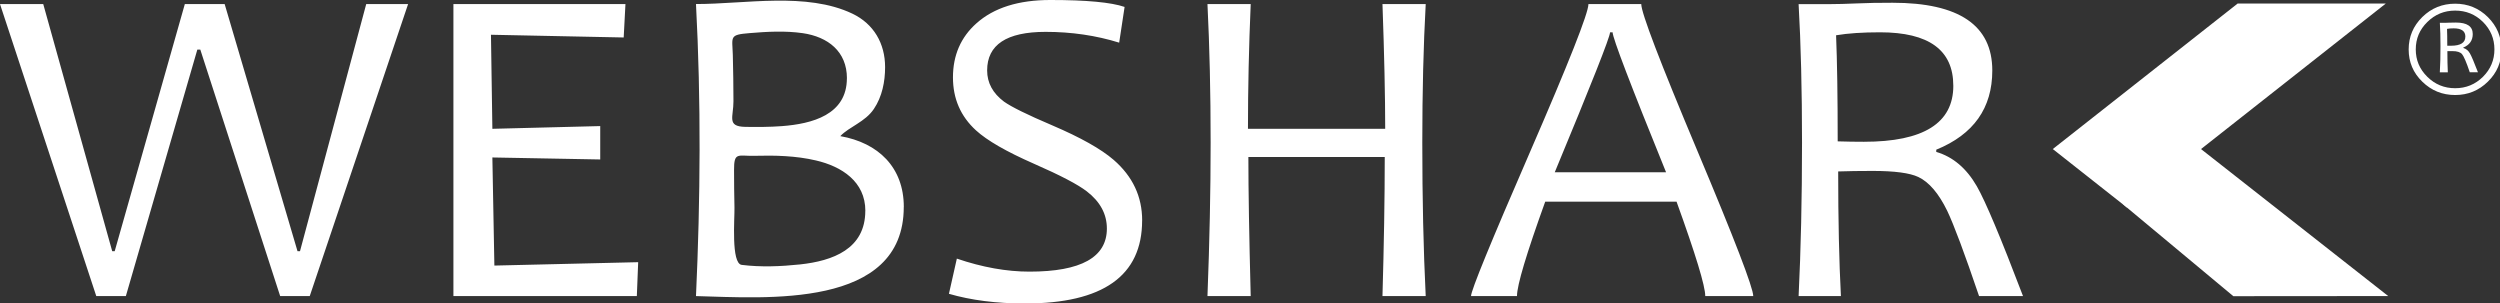 <?xml version="1.0" encoding="utf-8"?>
<!-- Generator: Adobe Illustrator 15.0.0, SVG Export Plug-In . SVG Version: 6.00 Build 0)  -->
<!DOCTYPE svg PUBLIC "-//W3C//DTD SVG 1.1//EN" "http://www.w3.org/Graphics/SVG/1.1/DTD/svg11.dtd">
<svg version="1.1"
	 id="svg3095" xmlns:dc="http://purl.org/dc/elements/1.1/" xmlns:svg="http://www.w3.org/2000/svg" xmlns:cc="http://creativecommons.org/ns#" xmlns:sodipodi="http://sodipodi.sourceforge.net/DTD/sodipodi-0.dtd" xmlns:rdf="http://www.w3.org/1999/02/22-rdf-syntax-ns#" xmlns:inkscape="http://www.inkscape.org/namespaces/inkscape" sodipodi:docname="wslogo-mono.svg" inkscape:version="0.48.5 r10040"
	 xmlns="http://www.w3.org/2000/svg" xmlns:xlink="http://www.w3.org/1999/xlink" x="0px" y="0px" width="80.102px"
	 height="9.717px" viewBox="0 0 80.102 9.717" enable-background="new 0 0 80.102 9.717" xml:space="preserve">
<rect x="0" y="0" width="80.102" height="9.717" fill="#333333" stroke="none"/>
<sodipodi:namedview  id="namedview3119" gridtolerance="10" pagecolor="#ffffff" fit-margin-left="0" fit-margin-top="0" borderopacity="1" inkscape:cx="39.586969" inkscape:zoom="5.6594999" inkscape:cy="11.079796" objecttolerance="10" showgrid="false" bordercolor="#666666" guidetolerance="10" inkscape:window-maximized="1" inkscape:current-layer="svg3095" inkscape:window-y="-8" fit-margin-right="0" fit-margin-bottom="0" inkscape:pageopacity="0" inkscape:window-height="962" inkscape:window-width="1280" inkscape:window-x="1272" inkscape:pageshadow="2">
	</sodipodi:namedview>
<g id="g3123" transform="matrix(0.793,0,0,0.793,-6.0775949e-7,-0.972)">
	<g id="use3100">
		<path id="a" inkscape:connector-curvature="0" fill="#FFFFFF" d="M85.79,9.489l4.447,3.704l6.256-0.005v-0.001L88.84,7.177
			L85.79,9.489z"/>
	</g>
	<path id="path3106" inkscape:connector-curvature="0" fill="#FFFFFF" d="M16.489,1.39l-3.974,11.799H11.32L8.093,3.23h-0.12
		l-2.888,9.959H3.89L0,1.39h1.747l2.787,9.986h0.1L7.468,1.39h1.609l2.944,9.986h0.1l2.676-9.986H16.489z M25.785,11.82
		l-0.054,1.369h-7.411V1.39h6.951L25.2,2.74L19.837,2.63l0.057,3.8l4.358-0.11v1.349l-4.358-0.081l0.081,4.368l5.812-0.137
		 M34.964,9.744c0-1.177-0.95-1.793-1.999-2.036c-0.81-0.19-1.655-0.209-2.483-0.187c-0.663,0.017-0.828-0.173-0.823,0.579
		c0,0.506,0.006,1.013,0.017,1.518c0.01,0.433-0.142,2.255,0.291,2.31c0.769,0.097,1.586,0.064,2.357-0.018
		c1.32-0.142,2.638-0.62,2.638-2.166 M34.22,4.39c0-1.086-0.768-1.676-1.783-1.824c-0.705-0.102-1.445-0.062-2.154-0.002
		c-0.826,0.067-0.697,0.139-0.674,0.876c0.018,0.624,0.023,1.249,0.026,1.873c0.004,0.637-0.285,1.024,0.476,1.039
		c0.494,0.007,0.988,0.007,1.48-0.03c1.216-0.092,2.627-0.456,2.627-1.932 M36.516,9.59c0,4.134-5.609,3.67-8.395,3.599
		c0.18-3.925,0.207-7.876,0-11.8c1.994,0,4.469-0.492,6.318,0.388c0.866,0.413,1.323,1.208,1.323,2.16
		c0,0.59-0.12,1.193-0.452,1.689c-0.354,0.53-1.001,0.721-1.358,1.1c1.534,0.27,2.566,1.258,2.566,2.862 M46.147,10.135
		c0,2.235-1.58,3.353-4.735,3.353c-1.152,0-2.175-0.131-3.071-0.391l0.32-1.422c1.03,0.351,2.01,0.526,2.935,0.526
		c2.085,0,3.127-0.58,3.127-1.741c0-0.584-0.271-1.086-0.811-1.502c-0.36-0.278-1.072-0.651-2.133-1.115
		c-1.116-0.49-1.898-0.94-2.346-1.351c-0.62-0.567-0.929-1.279-0.929-2.139c0-0.893,0.315-1.62,0.948-2.184
		c0.705-0.63,1.7-0.943,2.989-0.943c1.459,0,2.457,0.094,2.998,0.28L45.22,2.949c-0.933-0.29-1.924-0.436-2.972-0.436
		c-1.576,0-2.363,0.52-2.363,1.559c0,0.5,0.228,0.919,0.68,1.259c0.296,0.211,0.944,0.532,1.951,0.96
		c1.146,0.49,1.974,0.955,2.483,1.396c0.765,0.665,1.15,1.48,1.15,2.447 M57.605,13.189h-1.747c0.06-2.091,0.092-3.963,0.092-5.619
		H50.44c0,1.341,0.032,3.215,0.094,5.619h-1.747c0.085-2.206,0.128-4.271,0.128-6.198c0-2.018-0.043-3.884-0.128-5.6h1.747
		c-0.074,1.728-0.111,3.407-0.111,5.04h5.545c0-1.312-0.037-2.992-0.11-5.04h1.747c-0.092,1.68-0.138,3.546-0.138,5.6
		C57.467,9.244,57.513,11.309,57.605,13.189 M67.317,8.187c-1.44-3.546-2.16-5.43-2.16-5.655h-0.104
		c0,0.187-0.746,2.071-2.234,5.655h4.496H67.317z M70.839,13.187H68.9c0-0.404-0.387-1.676-1.16-3.814h-5.306
		c-0.76,2.107-1.141,3.379-1.141,3.815h-1.857c0-0.224,0.79-2.155,2.372-5.795c1.581-3.64,2.372-5.64,2.372-6.003h2.134
		c0,0.357,0.754,2.33,2.262,5.917C70.085,10.894,70.839,12.857,70.839,13.187 M78.922,4.687c0-1.438-0.987-2.156-2.96-2.156
		c-0.706,0-1.296,0.039-1.776,0.12c0.043,1.05,0.065,2.478,0.065,4.286c0.37,0.012,0.72,0.017,1.06,0.017
		c2.408,0,3.612-0.753,3.612-2.265 M81.739,13.189h-1.776c-0.588-1.734-1.018-2.882-1.286-3.444
		c-0.345-0.706-0.733-1.162-1.168-1.368c-0.344-0.163-0.96-0.245-1.848-0.245c-0.522,0-0.985,0.007-1.39,0.021
		c0,1.949,0.037,3.629,0.11,5.036h-1.709c0.091-1.873,0.138-3.939,0.138-6.198c0-2.127-0.047-3.994-0.138-5.599h1.296
		c0.276,0,0.625-0.01,1.049-0.028c0.423-0.02,0.907-0.027,1.453-0.027c2.686,0,4.028,0.913,4.028,2.737
		c0,1.517-0.754,2.584-2.264,3.2v0.09c0.674,0.198,1.22,0.66,1.638,1.385C80.22,9.354,80.842,10.833,81.739,13.189"/>
	<g id="use3111">
		<path id="b" inkscape:connector-curvature="0" fill="#FFFFFF" d="M90.412,1.368l-7.47,5.88l2.993,2.36l10.463-8.24H90.412z"/>
	</g>
	<path id="path3117" inkscape:connector-curvature="0" fill="#FFFFFF" d="M99.612,2.706c0-0.224-0.158-0.335-0.471-0.335
		c-0.12,0-0.207,0.009-0.27,0.022c0.007,0.155,0.01,0.383,0.01,0.68l0.15,0.001c0.386,0,0.58-0.122,0.58-0.367 M100.122,4.146H99.79
		c-0.137-0.407-0.242-0.649-0.312-0.732c-0.071-0.083-0.2-0.123-0.388-0.123c-0.09,0-0.158,0-0.205,0.002
		c0,0.333,0.006,0.616,0.018,0.854h-0.323c0.02-0.318,0.026-0.668,0.026-1.05c0-0.362-0.006-0.68-0.025-0.95h0.223
		c0.004,0,0.053-0.002,0.145-0.005c0.091-0.002,0.186-0.005,0.28-0.005c0.455,0,0.681,0.155,0.681,0.465
		c0,0.256-0.127,0.44-0.382,0.545v0.016c0.112,0.033,0.203,0.106,0.267,0.219c0.065,0.111,0.173,0.368,0.327,0.768 M100.786,3.222
		c0-0.434-0.155-0.802-0.463-1.11c-0.311-0.306-0.684-0.458-1.123-0.458c-0.44,0-0.813,0.153-1.125,0.461
		c-0.312,0.306-0.467,0.674-0.467,1.107s0.155,0.8,0.467,1.107c0.311,0.307,0.685,0.461,1.125,0.461
		c0.439,0,0.812-0.154,1.123-0.461c0.307-0.307,0.463-0.675,0.463-1.108 M101.072,3.225c0,0.508-0.184,0.943-0.551,1.3
		c-0.364,0.359-0.805,0.54-1.322,0.54c-0.519,0-0.96-0.18-1.328-0.54c-0.368-0.357-0.55-0.792-0.55-1.3
		c0-0.51,0.181-0.946,0.55-1.31c0.367-0.36,0.81-0.54,1.327-0.54c0.516,0,0.956,0.18,1.322,0.54c0.366,0.364,0.55,0.8,0.55,1.31"/>
</g>
</svg>
